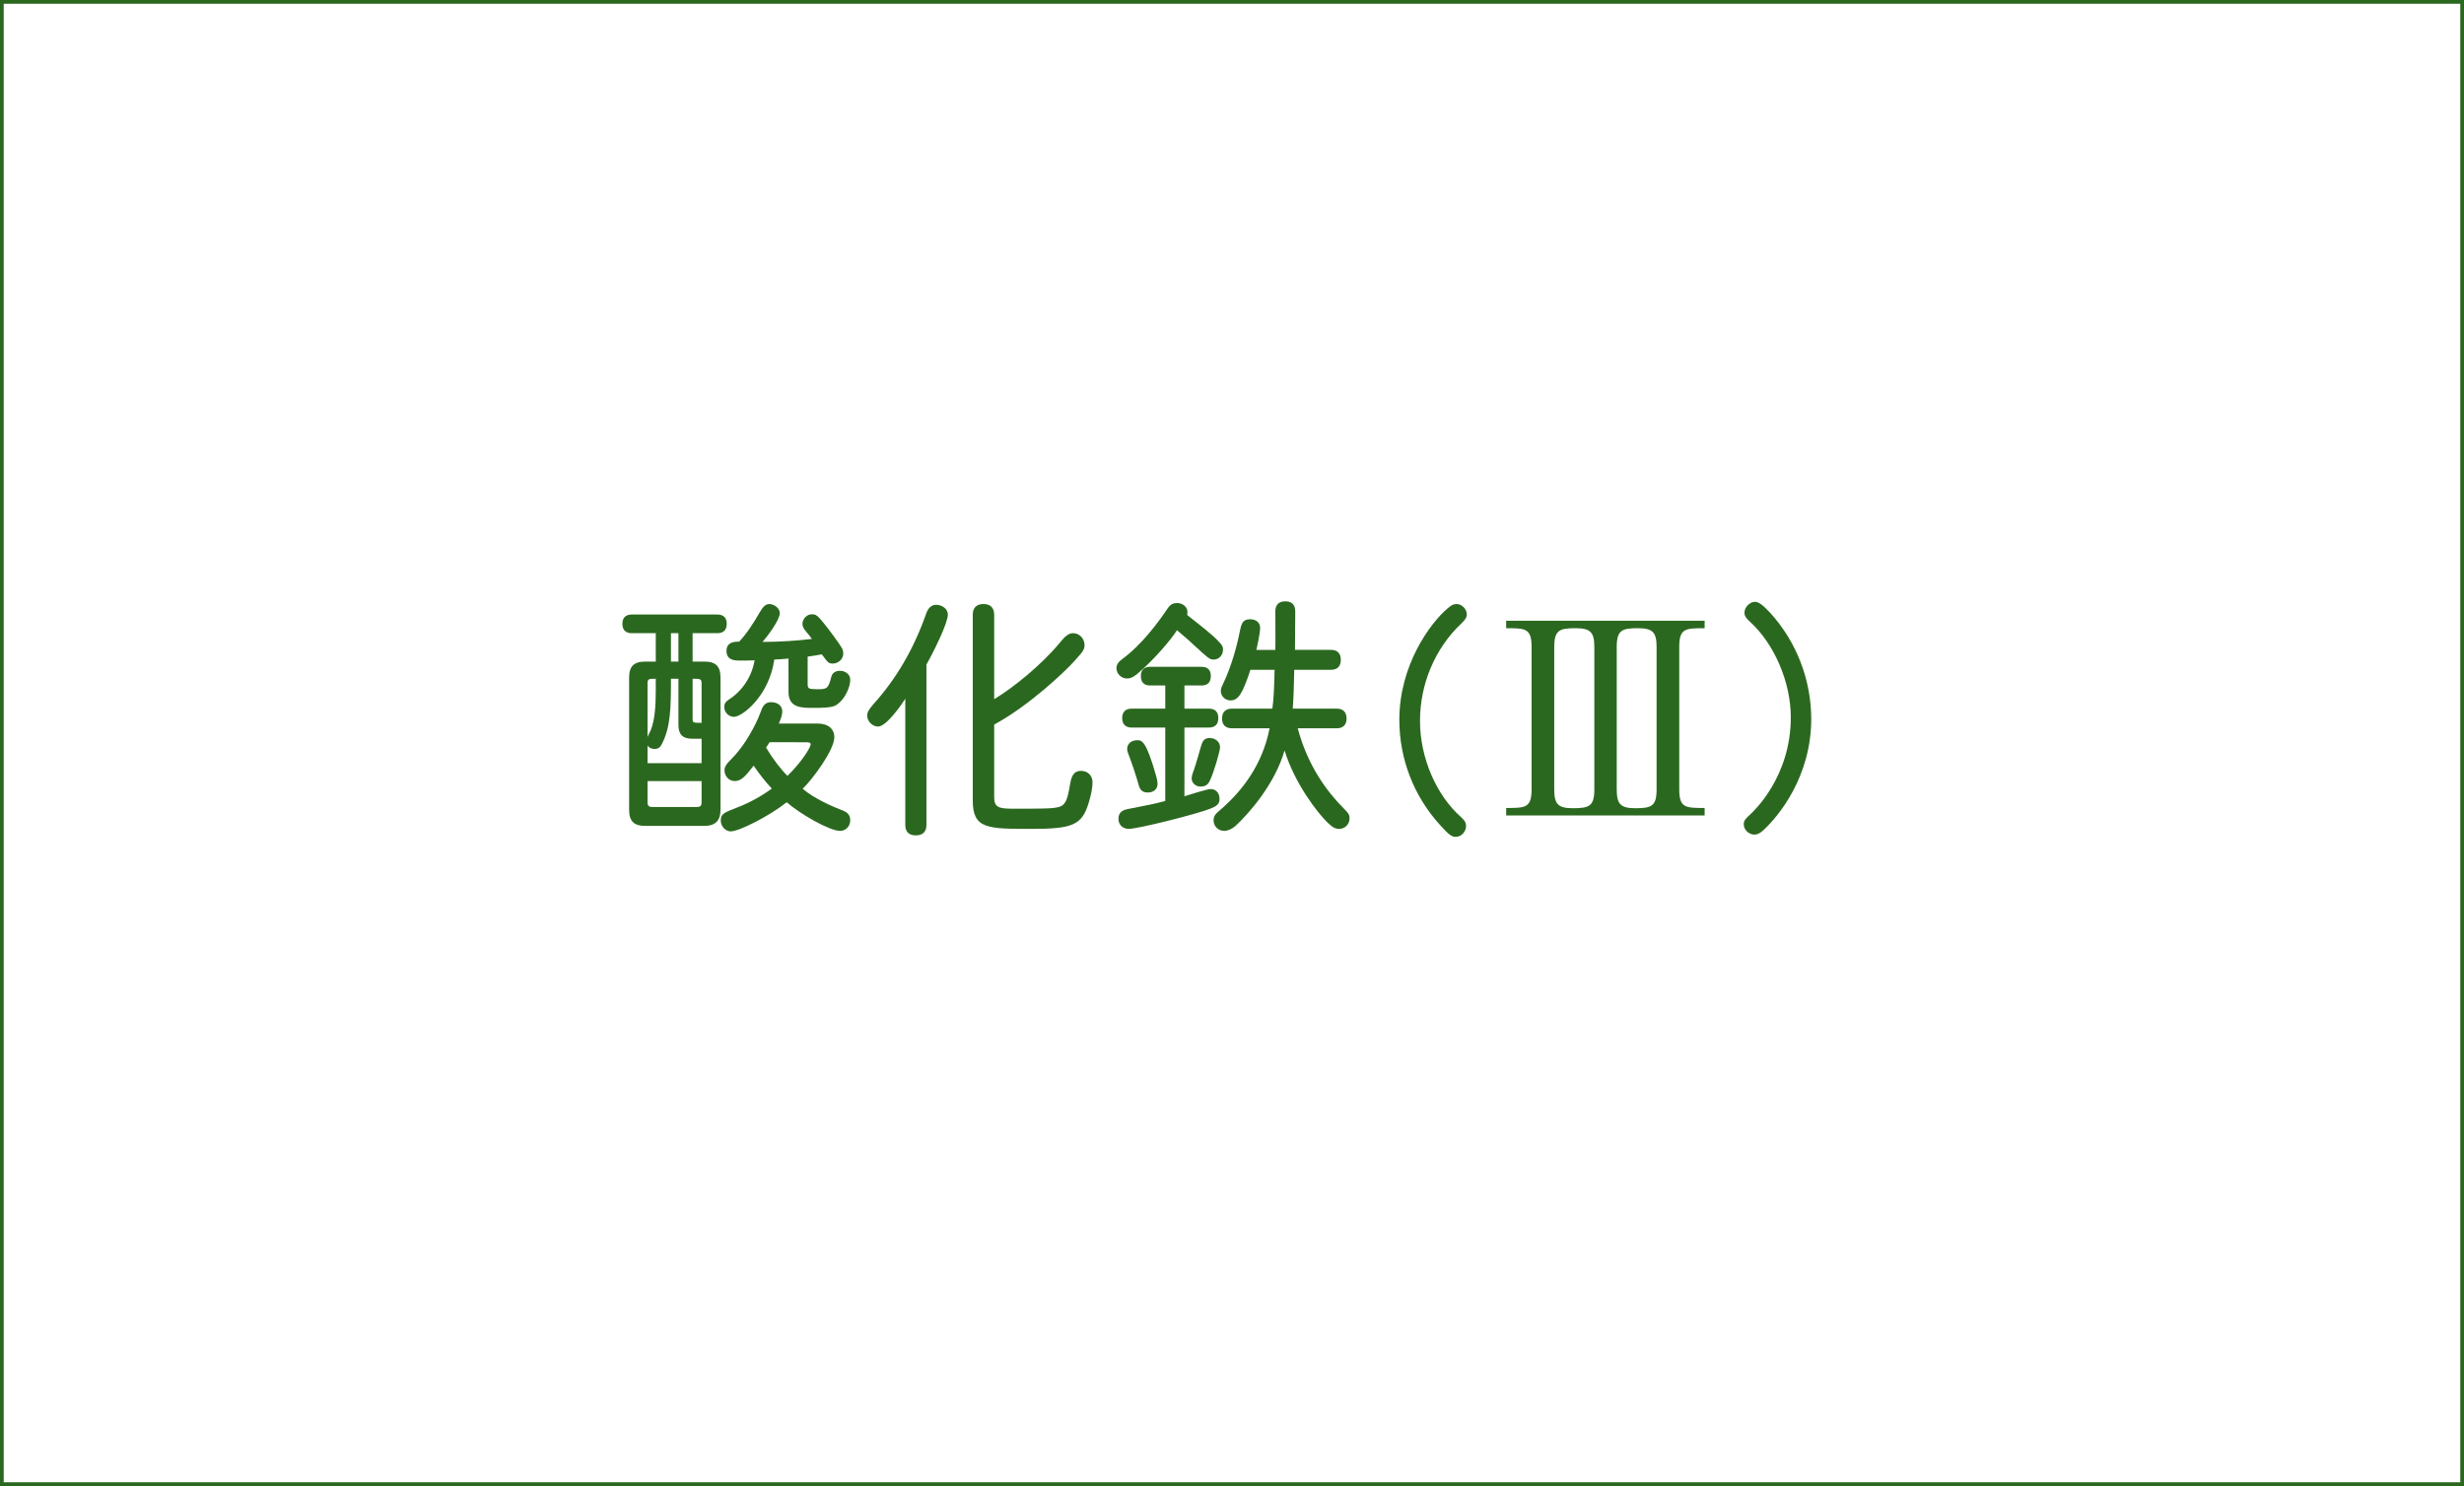 <?xml version="1.0" encoding="utf-8"?>
<!-- Generator: Adobe Illustrator 16.0.0, SVG Export Plug-In . SVG Version: 6.00 Build 0)  -->
<!DOCTYPE svg PUBLIC "-//W3C//DTD SVG 1.1//EN" "http://www.w3.org/Graphics/SVG/1.1/DTD/svg11.dtd">
<svg version="1.1" xmlns="http://www.w3.org/2000/svg" xmlns:xlink="http://www.w3.org/1999/xlink" x="0px" y="0px" width="940px"
	 height="567px" viewBox="0 0 940 567" enable-background="new 0 0 940 567" xml:space="preserve">
<g id="レイヤー_2">
	<g>
		<path fill="#2B681F" d="M264.23,241.604v10.83h4.465c4.37,0,6.175,1.805,6.175,6.175v50.351c0,4.18-1.995,6.175-6.175,6.175
			H246.18c-4.37,0-6.175-1.806-6.175-6.175V258.61c0-4.37,1.805-6.175,6.175-6.175h3.99v-10.83h-9.12c-2.565,0-3.61-1.425-3.61-3.61
			c0-2.09,1.045-3.515,3.61-3.515h32.585c2.565,0,3.61,1.425,3.61,3.515c0,2.185-1.045,3.61-3.61,3.61H264.23z M247.035,291.195
			h20.615v-9.31h-3.515c-3.705,0-5.32-1.615-5.32-5.32V258.99h-2.85c0,11.495-0.19,18.525-3.42,24.795
			c-0.665,1.425-1.52,1.995-2.85,1.995c-0.95,0-2.09-0.38-2.66-1.33V291.195z M250.17,258.99c-2.565,0-3.135,0-3.135,1.805v20.425
			c0.19-0.57,0.665-1.52,1.045-2.185c1.805-4.18,2.09-10.07,2.09-15.675V258.99z M247.035,298.035v8.075
			c0,1.33,0.475,1.806,1.805,1.806h17.005c1.33,0,1.805-0.476,1.805-1.806v-8.075H247.035z M255.965,241.604v10.83h2.85v-10.83
			H255.965z M267.65,260.795c0-1.805-0.57-1.805-3.42-1.805v15.39c0,1.425,0.285,1.425,3.42,1.425V260.795z M312.016,276.09
			c3.895,0,6.27,1.995,6.27,5.225c0,4.941-8.36,16.055-12.065,19.666c4.561,3.895,11.97,7.029,15.485,8.359
			c1.235,0.476,2.66,1.426,2.66,3.611c0,2.279-1.615,4.084-3.895,4.084c-4.085,0-15.39-6.555-20.331-10.925
			c-7.03,5.511-18.24,11.115-21.375,11.115c-1.995,0-3.8-1.899-3.8-4.181c0-2.469,1.14-2.944,6.271-4.939
			c5.035-1.9,9.88-4.75,13.205-7.221c-2.185-2.279-4.75-5.51-6.935-8.74c-2.945,3.801-4.655,5.891-7.22,5.891
			c-2.185,0-3.895-1.9-3.895-4.085c0-1.425,0.665-2.375,2.85-4.56c3.895-3.99,7.315-9.406,9.975-15.295
			c1.33-3.135,1.425-4.085,2.28-5.035c0.76-0.855,1.615-1.14,2.66-1.14c2.565,0,4.275,1.425,4.275,3.515
			c0,1.425-0.475,2.755-1.33,4.655H312.016z M300.805,251.295c-1.9,0.19-3.705,0.285-5.415,0.38
			c-1.995,13.965-12.255,21.85-15.39,21.85c-1.995,0-3.705-1.71-3.705-3.8c0-1.33,0.76-2.185,1.71-2.755
			c3.705-2.28,8.55-7.315,9.88-15.01c-1.9,0.095-4.18,0.095-5.415,0.095c-1.995,0-5.32,0-5.32-3.705c0-2.375,1.425-3.61,4.845-3.515
			c2.945-3.135,5.605-7.315,7.79-11.115c1.33-2.375,2.375-3.23,3.705-3.23c1.995,0,3.99,1.71,3.99,3.42
			c0,2.66-4.465,8.55-6.555,11.02c6.46,0,13.49-0.475,18.81-1.14c-0.855-1.235-1.14-1.52-2.185-2.755
			c-1.045-1.235-1.425-2.09-1.425-3.04c0-1.805,1.71-3.61,3.515-3.61c1.52,0,1.9,0.38,3.135,1.615
			c1.995,2.28,4.655,5.795,7.125,9.31c1.425,2.09,1.805,2.66,1.805,4.085c0,2.09-1.9,3.8-3.99,3.8c-1.615,0-1.9-0.38-4.18-3.515
			c-1.805,0.285-3.61,0.665-5.415,0.855v10.355c0,1.805,0.19,2.09,3.705,2.09c3.515,0,4.18-0.095,5.32-4.75
			c0.285-1.14,1.235-2.28,3.325-2.28c1.995,0,3.895,1.33,3.895,3.42c0,3.04-2.185,7.41-4.75,9.215c-1.33,1.045-2.47,1.52-9.405,1.52
			c-4.465,0-9.405,0-9.405-6.08V251.295z M293.585,283.215c-0.38,0.665-0.855,1.33-1.33,1.995c2.47,4.275,5.795,8.55,8.17,10.83
			c5.225-5.13,8.835-10.735,8.835-12.065c0-0.57-0.475-0.76-1.995-0.76H293.585z"/>
		<path fill="#2B681F" d="M345.36,266.59c-1.235,2.09-7.22,10.64-10.355,10.64c-2.185,0-4.18-1.995-4.18-4.18
			c0-1.33,0.665-2.375,2.375-4.37c8.36-9.215,15.295-20.71,20.14-34.58c0.855-2.47,2.28-3.325,3.8-3.325
			c2.47,0,4.465,1.71,4.465,3.705c0,3.23-5.13,13.68-8.17,19.095v61.181c0,2.85-1.615,3.99-4.085,3.99
			c-2.375,0-3.99-1.141-3.99-3.99V266.59z M379.275,266.78c7.315-4.37,18.24-13.3,24.89-21.375c2.28-2.85,3.61-3.8,5.225-3.8
			c2.28,0,4.37,1.9,4.37,4.655c0,2.09-1.805,3.515-3.8,5.89c-3.8,4.275-17.765,17.385-30.685,24.32v27.645
			c0,3.99,1.71,4.465,7.41,4.465c12.065,0,14.061-0.095,15.865-0.38c3.8-0.475,4.56-2.185,5.7-9.12
			c0.665-4.085,2.185-4.939,4.18-4.939c2.47,0,4.37,1.709,4.37,4.465c0,1.9-0.57,4.845-1.52,7.885
			c-2.565,8.455-6.365,9.785-21.851,9.785c-16.815,0-22.325,0-22.325-10.83v-70.871c0-2.85,1.615-4.085,4.085-4.085
			c2.47,0,4.085,1.235,4.085,4.085V266.78z"/>
		<path fill="#2B681F" d="M464.87,244.74c0.95,1.045,1.71,1.615,1.71,3.135c0,1.995-1.425,3.8-3.61,3.8
			c-1.52,0-2.09-0.57-7.885-5.89c-1.995-1.9-4.085-3.61-6.08-5.32c-1.71,2.85-8.455,11.115-15.2,16.72
			c-1.52,1.235-2.565,1.71-3.8,1.71c-2.375,0-4.085-1.9-4.085-3.99c0-1.235,0.76-2.375,2.09-3.325
			c7.6-5.605,13.68-13.87,17.48-19.475c1.14-1.615,2.09-1.995,3.61-1.995c2.28,0,3.895,1.71,3.895,3.23c0,0.57,0,0.855-0.095,1.33
			C457.84,238.564,462.78,242.365,464.87,244.74z M451.855,261.555v8.835h9.31c2.565,0,3.61,1.425,3.61,3.61s-1.045,3.61-3.61,3.61
			h-9.31v26.22c1.52-0.475,8.645-2.755,9.975-2.755c1.9,0,3.42,1.33,3.42,3.8c0,1.996-1.235,2.756-3.325,3.61
			c-4.465,1.899-27.645,7.79-31.35,7.79c-2.28,0-3.895-1.615-3.895-3.8c0-2.851,1.995-3.515,4.18-3.896
			c7.695-1.52,8.55-1.615,13.68-2.945V277.61h-12.825c-2.47,0-3.61-1.425-3.61-3.61s1.14-3.61,3.61-3.61h12.825v-8.835h-5.795
			c-2.47,0-3.515-1.425-3.515-3.61c0-2.09,1.045-3.515,3.515-3.515h19.666c2.47,0,3.515,1.425,3.515,3.515
			c0,2.185-1.045,3.61-3.515,3.61H451.855z M441.025,295.945c0.38,1.33,0.57,2.279,0.57,3.23c0,1.899-1.52,3.229-3.705,3.229
			c-2.09,0-3.04-1.045-3.515-2.944c-0.855-3.041-2.28-7.506-3.705-11.211c-0.38-0.949-0.665-1.71-0.665-2.47
			c0-1.995,1.615-3.325,3.8-3.325C435.61,282.455,437.225,282.55,441.025,295.945z M461.735,297.465
			c-0.76,1.806-1.615,2.66-3.8,2.66c-1.805,0-3.325-1.425-3.325-3.039c0-0.855,0.285-1.9,0.855-3.326c0.76-2.09,1.9-6.27,2.66-8.834
			c0.57-2.091,1.235-3.326,3.325-3.326c2.375,0,3.99,1.615,3.99,3.515C465.44,286.73,462.97,294.9,461.735,297.465z M486.53,247.97
			c0.095-2.28,0-12.635,0-14.725c0-2.66,1.521-3.8,3.8-3.8c2.281,0,3.801,1.14,3.801,3.8c0,2.375-0.096,12.635-0.096,14.725h13.775
			c2.564,0,3.705,1.52,3.705,3.8c0,2.28-1.141,3.8-3.705,3.8H493.75c-0.094,5.89-0.285,10.925-0.57,14.82h16.816
			c2.564,0,3.705,1.52,3.705,3.8c0,2.185-1.141,3.705-3.705,3.705H495.08c3.801,14.345,11.211,24.225,17.48,30.496
			c1.615,1.71,2.279,2.186,2.279,3.895c0,2.28-1.805,3.99-3.988,3.99c-1.9,0-3.041-1.14-4.467-2.47
			c-3.514-3.421-12.35-14.535-16.34-27.456c-3.609,12.636-13.49,24.035-18.81,28.881c-1.33,1.141-2.945,1.805-4.18,1.805
			c-2.565,0-4.085-1.994-4.085-3.99c0-2.09,1.14-2.754,2.85-4.274c8.075-7.03,15.77-16.91,18.526-30.875H470
			c-2.66,0-3.8-1.52-3.8-3.705c0-2.28,1.14-3.8,3.8-3.8h15.391c0.475-3.515,0.664-6.27,0.854-14.82h-9.215
			c-2.945,8.93-4.56,11.685-7.6,11.685c-1.805,0-3.705-1.425-3.705-3.61c0-1.045,0.57-2.09,1.235-3.515
			c2.755-5.89,4.845-13.205,6.08-19.475c0.57-2.85,1.14-4.37,3.896-4.37c2.09,0,3.8,1.14,3.8,3.325c0,1.995-1.33,7.98-1.425,8.36
			H486.53z"/>
		<path fill="#2B681F" d="M557.4,237.995c-9.975,9.405-15.676,23.085-15.676,37.05c0,14.44,6.461,28.596,15.58,36.67
			c1.521,1.33,1.996,2.281,1.996,3.421c0,1.995-1.615,4.18-3.99,4.18c-1.52,0-2.66-0.854-5.891-4.465
			c-10.07-11.021-15.58-25.271-15.58-40.186c0-21.09,11.971-37.05,18.336-42.466c1.426-1.235,2.186-1.71,3.609-1.71
			c1.805,0,3.801,1.805,3.801,3.99C559.586,235.62,558.73,236.76,557.4,237.995z"/>
		<path fill="#2B681F" d="M574.594,311.146v-2.851c7.316,0,9.691,0,9.691-7.125v-54.34c0-7.125-2.375-7.125-9.691-7.125v-2.85
			h75.717v2.85c-7.314,0-9.689,0-9.689,7.125v54.34c0,7.125,2.375,7.125,9.689,7.125v2.851H574.594z M608.225,246.83
			c0-5.605-1.52-7.125-7.125-7.125c-6.08,0-8.17,0.665-8.17,7.125v54.436c0,5.605,1.52,7.125,7.125,7.125
			c6.176,0,8.17-0.76,8.17-7.125V246.83z M631.975,246.83c0-5.605-1.52-7.125-7.125-7.125c-5.984,0-8.074,0.665-8.074,7.125v54.436
			c0,5.605,1.52,7.125,7.125,7.125c6.08,0,8.074-0.76,8.074-7.125V246.83z"/>
		<path fill="#2B681F" d="M669.5,229.634c1.424,0,2.945,1.14,5.891,4.275c10.068,11.115,15.58,25.65,15.58,40.47
			c0,21.755-12.256,36.956-18.432,42.561c-1.234,1.045-2.184,1.521-3.229,1.521c-1.996,0-4.086-1.711-4.086-3.99
			c0-1.52,0.949-2.28,2.471-3.705c1.424-1.33,15.484-14.44,15.484-37.051c0-13.395-6.27-28.025-15.58-36.48
			c-1.52-1.425-2.09-2.185-2.09-3.515C665.51,231.629,667.6,229.634,669.5,229.634z"/>
	</g>
</g>
<g id="レイヤー_1">
	
		<rect fill="none" stroke="#2B681F" stroke-width="2.835" stroke-miterlimit="10" enable-background="new    " width="940" height="567"/>
</g>
</svg>
